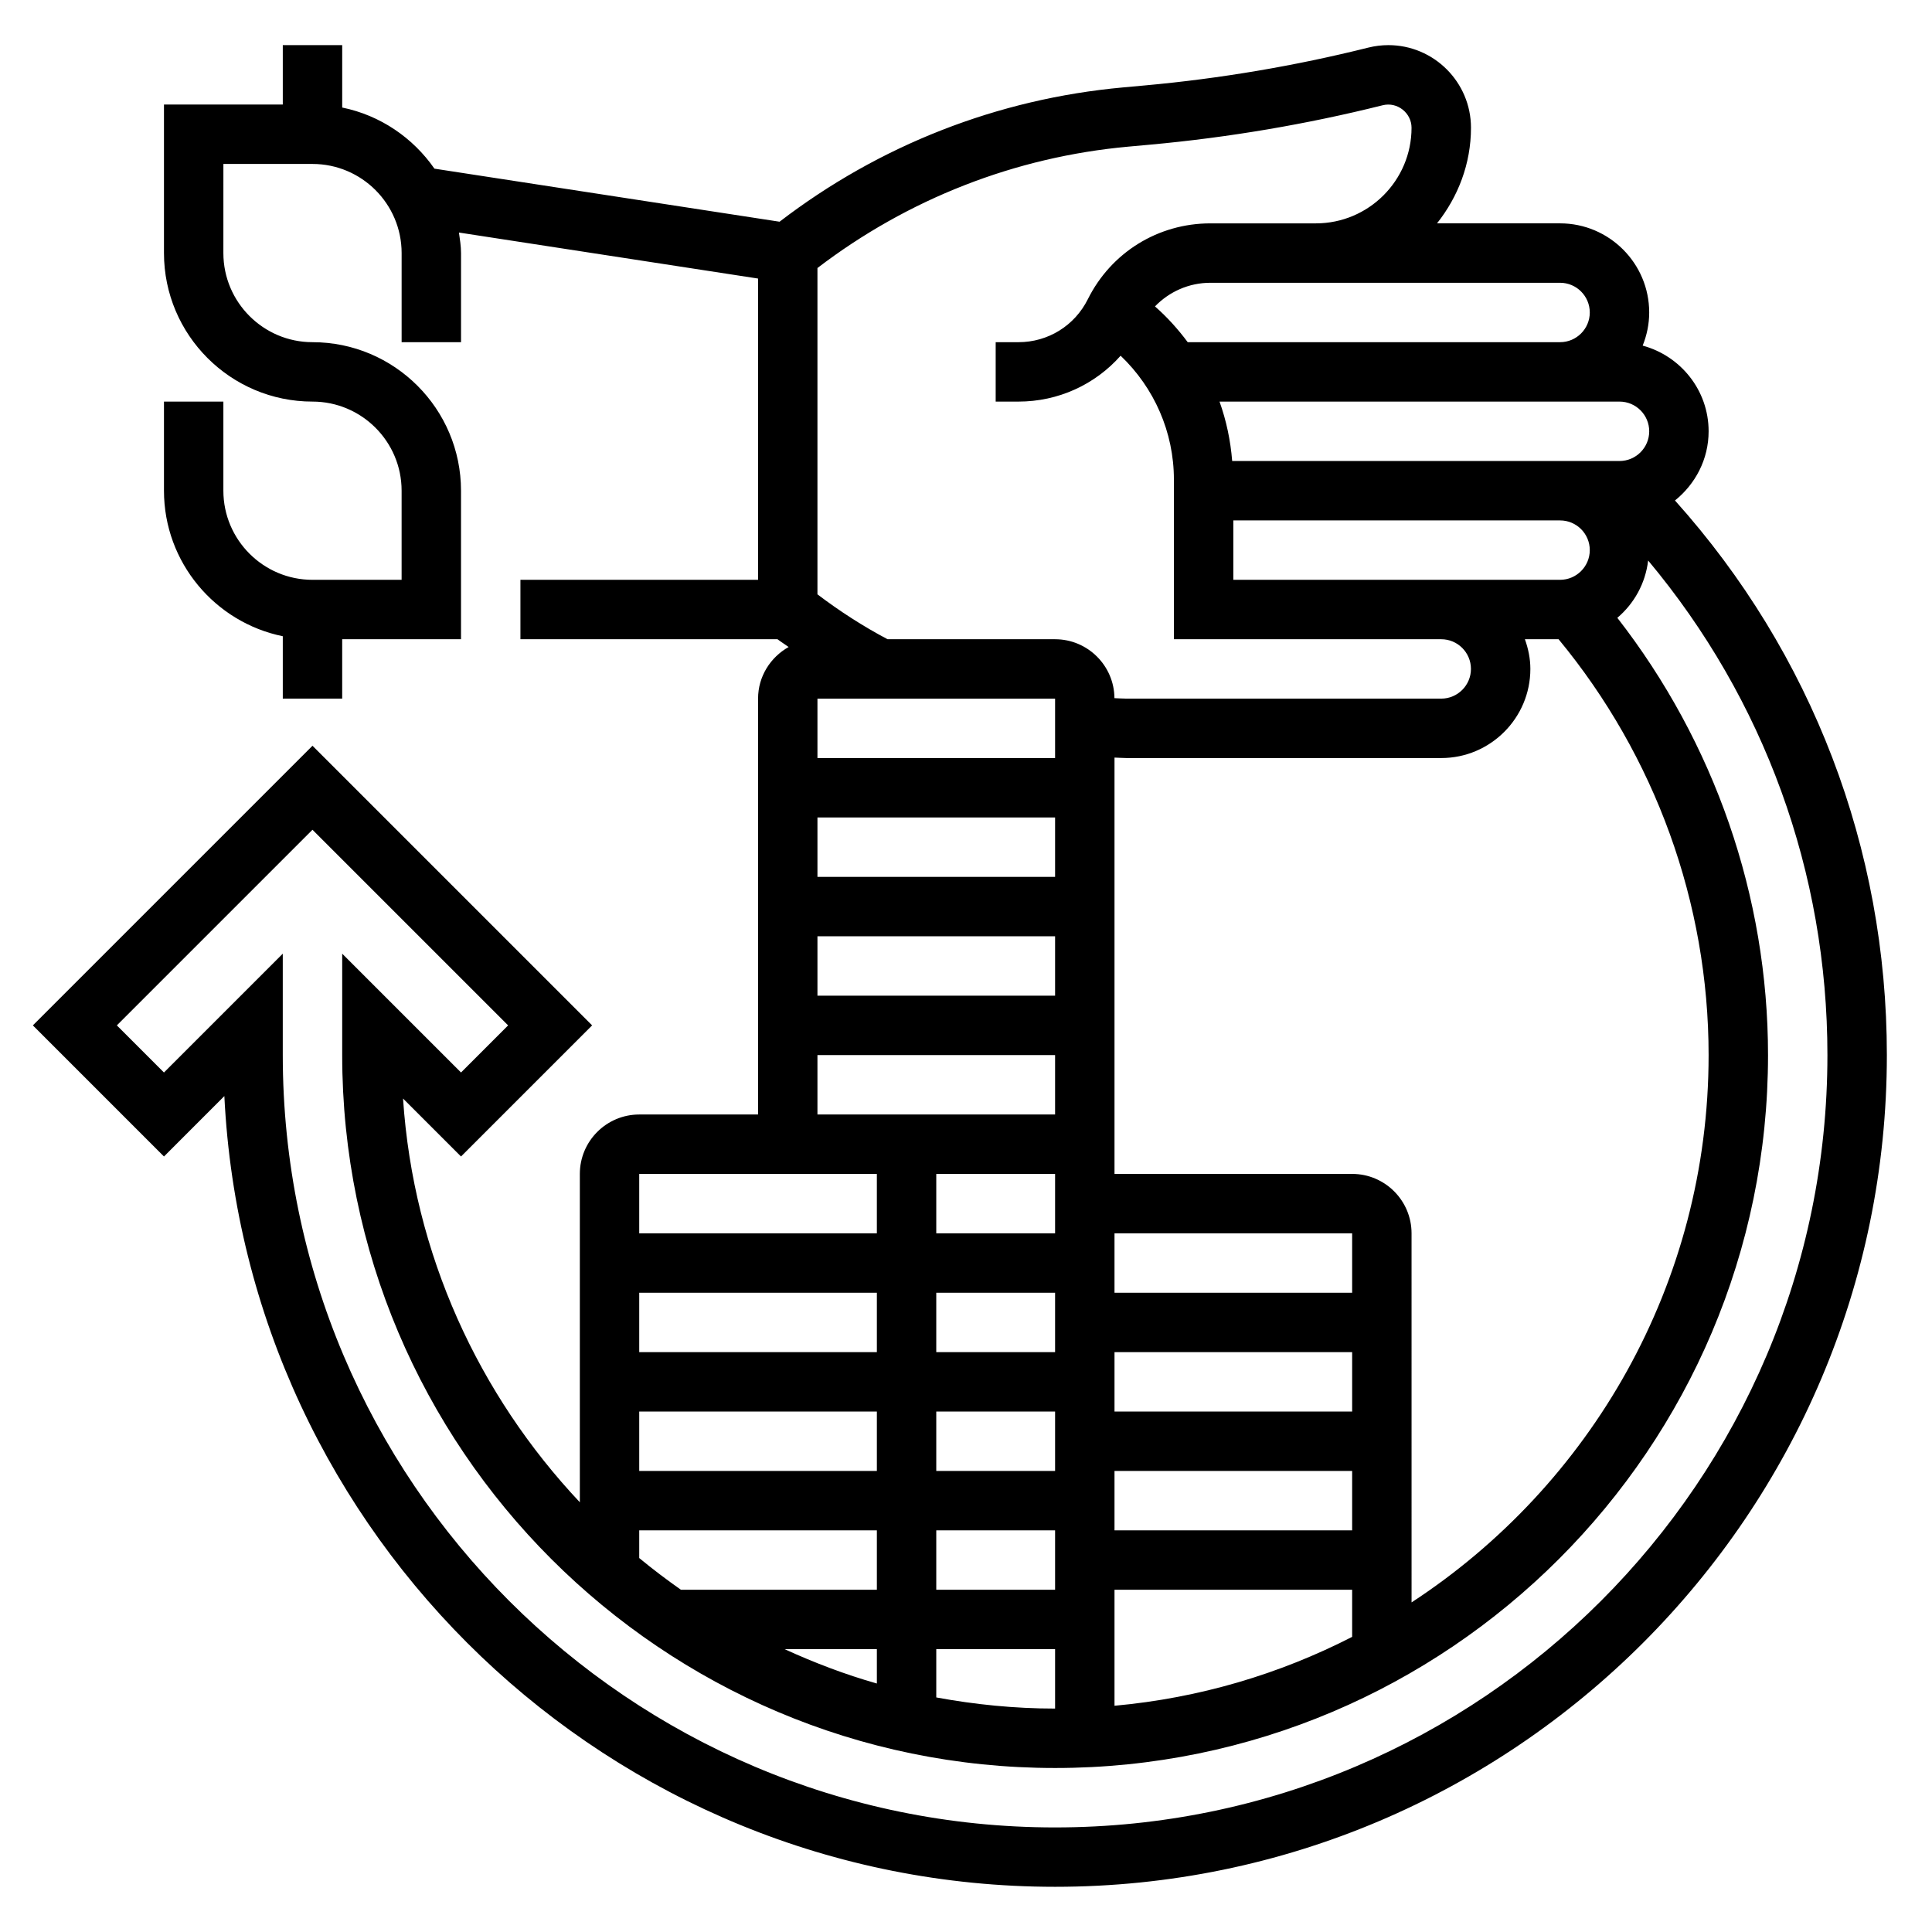 <?xml version="1.0" encoding="UTF-8"?>
<!-- Uploaded to: SVG Repo, www.svgrepo.com, Generator: SVG Repo Mixer Tools -->
<svg fill="#000000" width="800px" height="800px" version="1.1" viewBox="144 144 512 512" xmlns="http://www.w3.org/2000/svg">
 <path d="m587.88 276.64c5.394-4.34 8.922-10.902 8.922-18.344 0-10.887-7.438-19.988-17.477-22.703 1.094-2.723 1.73-5.676 1.73-8.785 0-13.02-10.598-23.617-23.617-23.617h-32.613c5.551-7.004 9-15.734 9-25.336 0-12.07-9.824-21.895-21.895-21.895-1.777 0-3.551 0.219-5.305 0.652-19.383 4.848-39.305 8.219-59.223 10.027l-5.785 0.527c-33.219 3.023-64.605 15.312-91.023 35.59l-91.465-14.062c-5.684-8.18-14.352-14.141-24.441-16.195v-16.539h-15.746v15.742l-31.488 0.004v39.359c0 21.703 17.656 39.359 39.359 39.359 13.02 0 23.617 10.598 23.617 23.617v23.617h-23.617c-13.02 0-23.617-10.598-23.617-23.617v-23.617h-15.742v23.617c0 19.004 13.547 34.906 31.488 38.566v16.535h15.742v-15.742h31.488v-39.359c0-21.703-17.656-39.359-39.359-39.359-13.02 0-23.617-10.598-23.617-23.617l0.004-23.617h23.617c13.02 0 23.617 10.598 23.617 23.617v23.617h15.742v-23.617c0-1.867-0.301-3.644-0.551-5.441l79.27 12.195v79.84h-62.977v15.742h68.125c0.953 0.73 1.984 1.355 2.953 2.062-4.805 2.699-8.102 7.785-8.102 13.68v110.21h-31.488c-8.684 0-15.742 7.062-15.742 15.742v87.023c-26.734-28.402-44.129-65.684-46.855-107l15.367 15.363 34.746-34.746-74.109-74.105-74.105 74.105 34.746 34.746 16.004-16.012c5.691 116.52 102.26 209.55 220.16 209.55 121.54 0 220.42-98.879 220.42-220.42 0-54.742-19.859-106.5-56.152-146.97zm-164.27 178.46v15.742h-31.488v-15.742zm0-110.21h-62.977v-15.742h62.977zm0 15.742v15.742h-62.977v-15.742zm0 31.488v15.742h-62.977v-15.742zm78.723 125.95h-62.977v-15.742h62.977zm-78.723 15.746h-31.488v-15.742h31.488zm0 15.742v15.742h-31.488v-15.742zm15.746-15.742h62.977v15.742h-62.977zm62.977-47.234h-62.977v-15.742h62.977zm-78.723 0v15.742h-31.488v-15.742zm-47.23 15.746h-62.977v-15.742h62.977zm0 15.742v15.742h-62.977v-15.742zm0 31.488v15.742h-51.926c-3.793-2.668-7.484-5.457-11.051-8.406v-7.336zm0 31.488v9.102c-8.445-2.402-16.57-5.504-24.441-9.102zm15.742 0h31.488v15.742c-10.762 0-21.262-1.07-31.488-2.953zm47.234-15.742h62.977v12.484c-19.207 9.848-40.469 16.215-62.977 18.254zm62.977-110.21h-62.977v-110.33c1.062 0.023 2.109 0.125 3.172 0.125h83.418c13.02 0 23.617-10.598 23.617-23.617 0-2.769-0.566-5.398-1.449-7.871h8.926c25.594 30.969 39.758 69.895 39.758 110.21 0 60.66-31.371 114.1-78.719 145.04l-0.004-97.809c0-8.684-7.059-15.746-15.742-15.746zm62.977-165.31c0 4.336-3.527 7.871-7.871 7.871l-86.594 0.004v-15.742h86.594c4.344-0.004 7.871 3.531 7.871 7.867zm7.871-23.613h-102.64c-0.434-5.434-1.551-10.715-3.352-15.742l106-0.004c4.344 0 7.871 3.535 7.871 7.871 0 4.34-3.527 7.875-7.871 7.875zm-7.871-39.363c0 4.336-3.527 7.871-7.871 7.871l-98.68 0.004c-2.543-3.426-5.422-6.621-8.676-9.484 3.797-3.922 9.008-6.262 14.691-6.262h92.66c4.348 0 7.875 3.535 7.875 7.871zm-122.27-43.949 5.785-0.527c20.719-1.891 41.453-5.398 61.598-10.438 3.914-0.977 7.652 2.07 7.652 5.961 0 13.973-11.367 25.34-25.348 25.34h-27.961c-13.863 0-26.309 7.707-32.48 20.105-3.504 7.019-10.547 11.383-18.387 11.383h-6.031v15.742h6.031c10.57 0 20.309-4.512 27.078-12.156 8.91 8.496 14.121 20.266 14.121 32.82v42.312h70.848c4.344 0 7.871 3.535 7.871 7.871 0 4.336-3.527 7.871-7.871 7.871h-83.418c-1.062 0-2.125-0.094-3.188-0.125-0.062-8.617-7.094-15.617-15.73-15.617h-44.391c-6.512-3.434-12.715-7.445-18.586-11.895v-86.48c23.957-18.289 52.336-29.441 82.406-32.168zm-82.406 240.75h62.977v15.742h-62.977zm15.746 31.488v15.742h-62.977v-15.742zm47.23 173.19c-112.86 0-204.67-91.82-204.67-204.68v-26.875l-31.488 31.488-12.484-12.484 51.844-51.844 51.848 51.844-12.484 12.484-31.488-31.488v26.875c0 104.18 84.758 188.93 188.93 188.93 104.17 0 188.93-84.75 188.93-188.93 0-42.117-14.211-82.82-39.934-115.88 4.449-3.769 7.445-9.109 8.164-15.191 30.727 36.738 47.512 82.633 47.512 131.07 0 112.86-91.812 204.68-204.68 204.68z"/>
</svg>